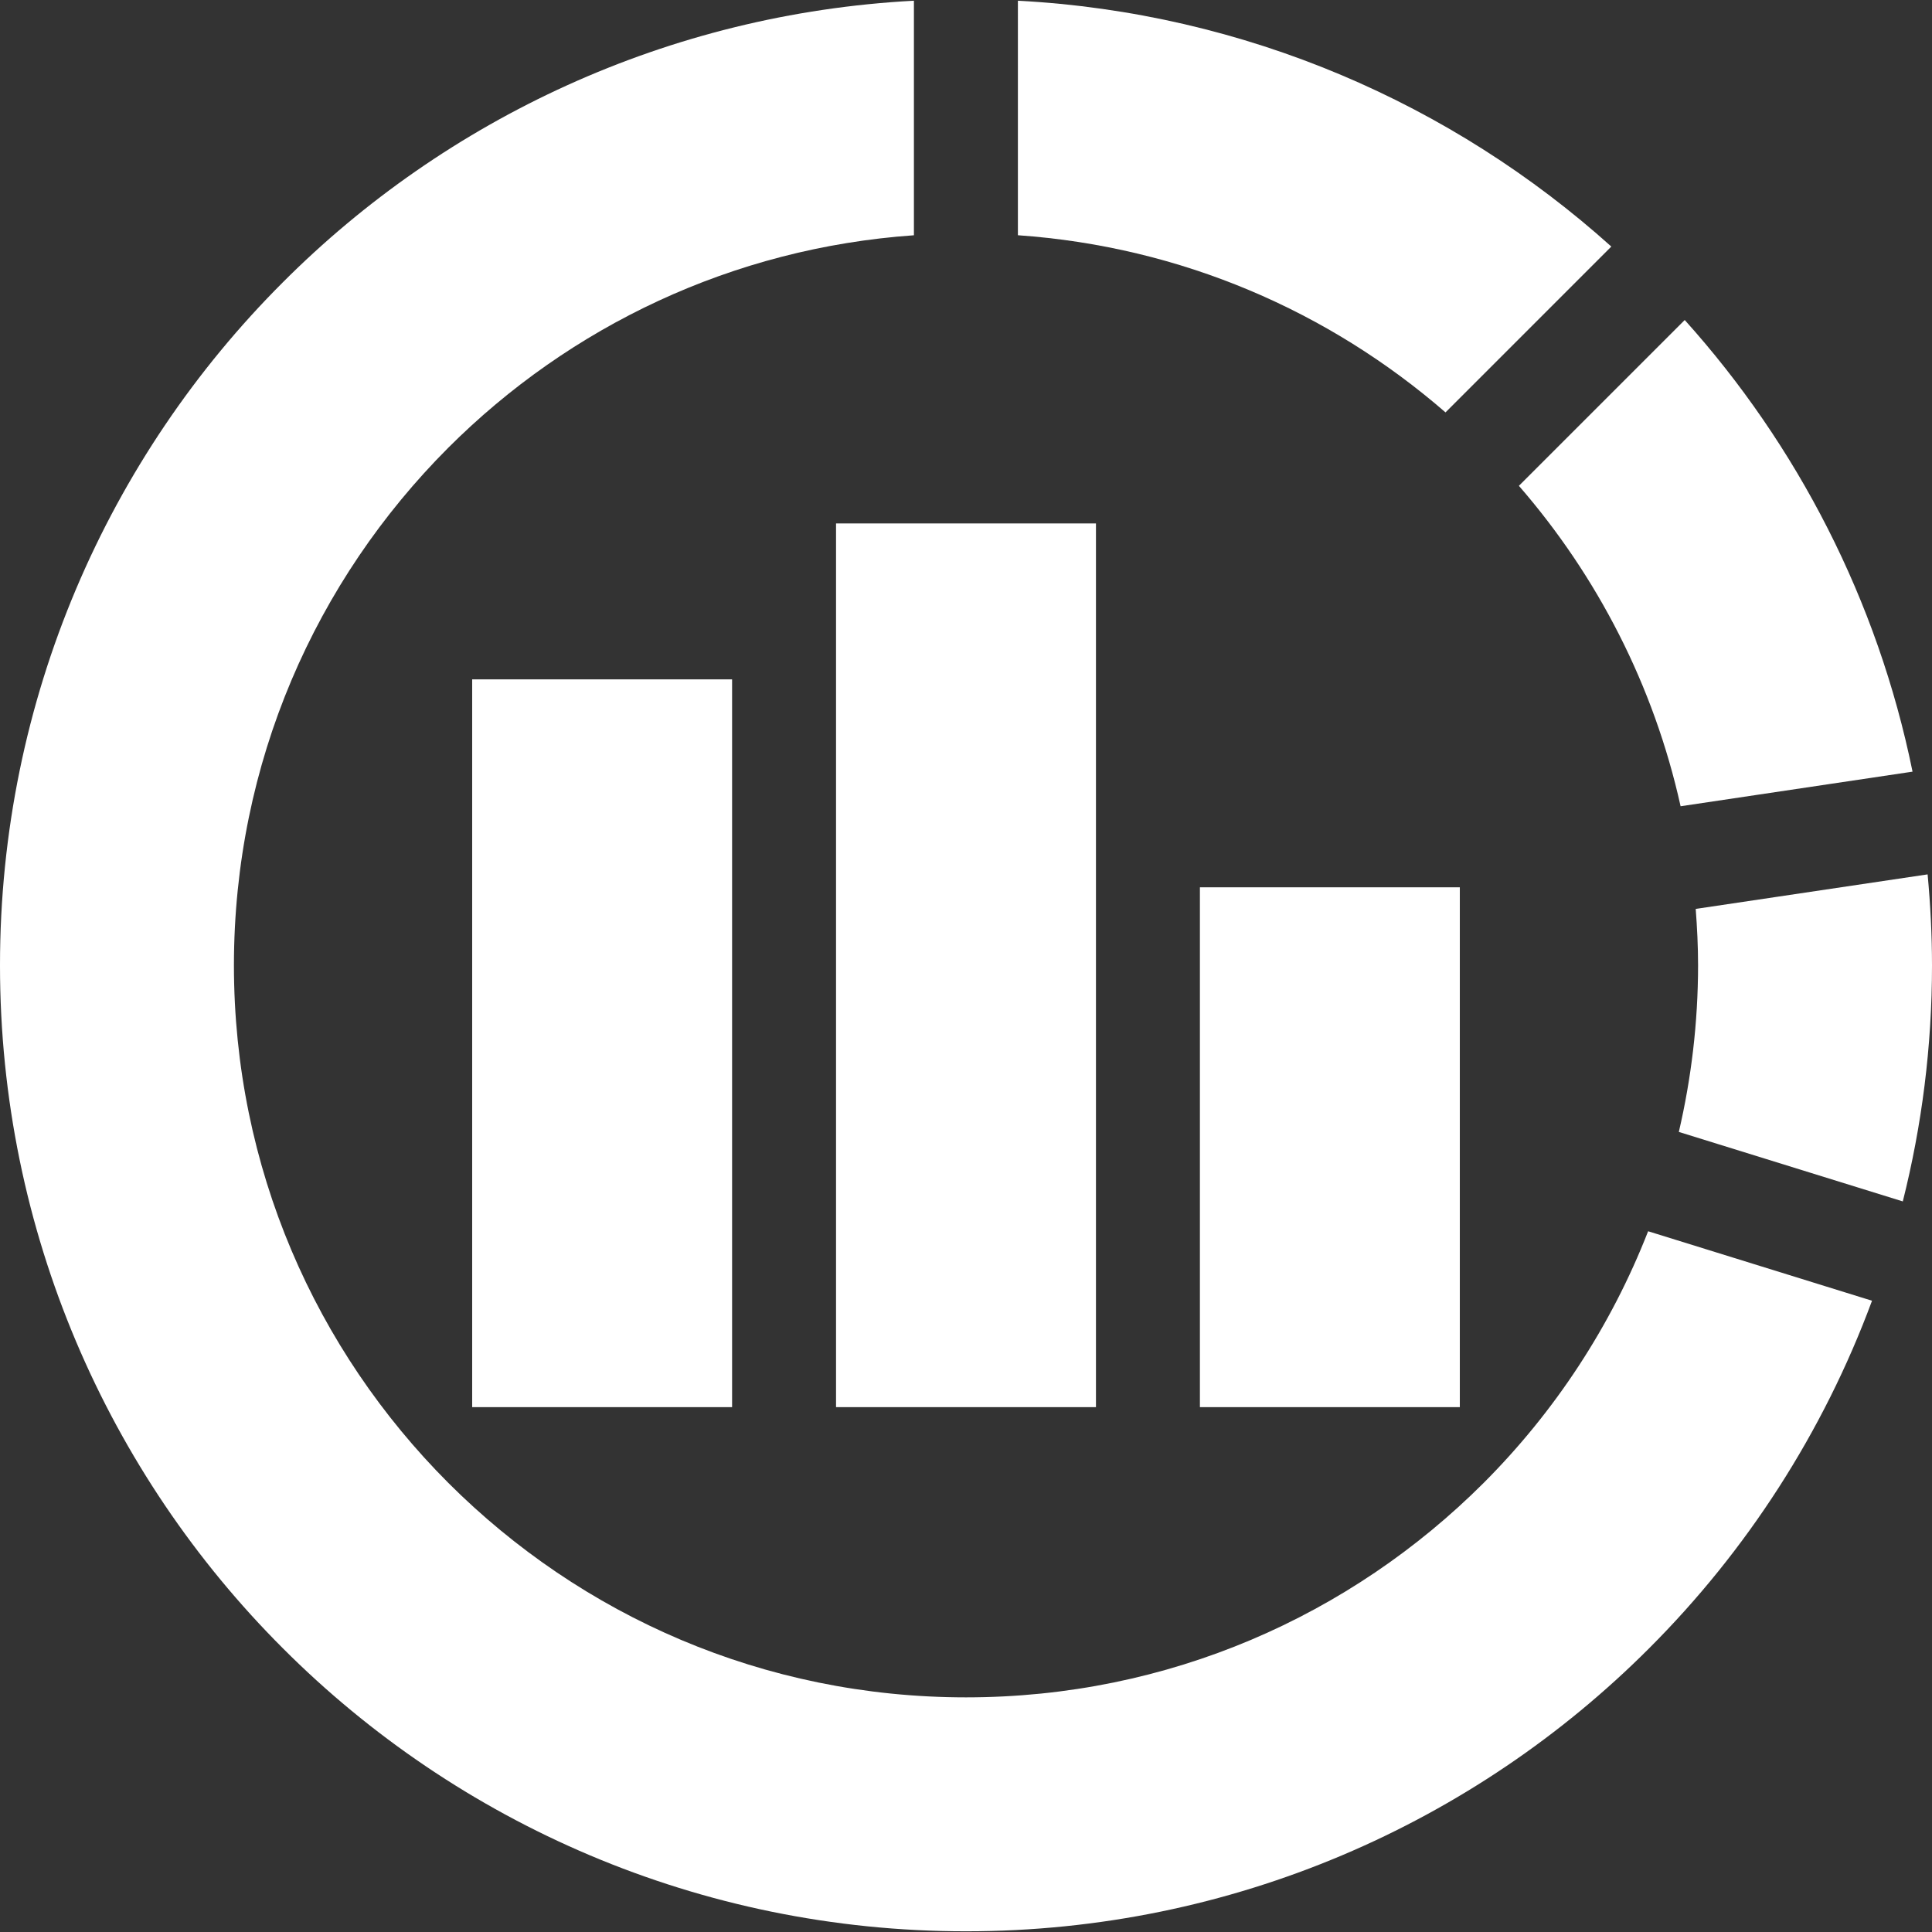 <!--?xml version="1.0" encoding="utf-8"?-->
<!-- Generator: Adobe Illustrator 18.1.1, SVG Export Plug-In . SVG Version: 6.00 Build 0)  -->

<svg version="1.1" id="_x32_" xmlns="http://www.w3.org/2000/svg" xmlns:xlink="http://www.w3.org/1999/xlink" x="0px" y="0px" viewBox="0 0 512 512" style="width: 256px; height: 256px; opacity: 1;" xml:space="preserve">
<rect x="0" y="0" width="512" height="512" fill="#333333" stroke="none"/>
<style type="text/css">
	.st0{fill:#ffffff;}
</style>
<g>
	<rect x="125.131" y="180.04" class="st0" width="68.881" height="192.866" style=""></rect>
	<rect x="317.989" y="235.146" class="st0" width="68.88" height="137.76" style=""></rect>
	<rect x="221.56" y="138.717" class="st0" width="68.881" height="234.189" style=""></rect>
	<path class="st0" d="M445.376,213.665l61.467-9.168c-9.253-45.428-30.566-86.533-60.372-119.69l-43.948,43.939
		C423.311,152.692,438.28,181.662,445.376,213.665z" style=""></path>
	<path class="st0" d="M510.838,231.719l-61.458,9.153c0.376,4.931,0.626,9.913,0.626,14.945
		c-0.008,15.212-1.796,29.972-5.098,44.156l59.352,18.414c5.04-20.043,7.748-41.005,7.74-62.569
		C512,247.684,511.574,239.651,510.838,231.719z" style=""></path>
	<path class="st0" d="M393.18,392.991c-35.205,35.163-83.507,56.819-137.176,56.827c-53.676-0.008-101.987-21.664-137.184-56.827
		c-35.163-35.205-56.811-83.507-56.827-137.175c0.016-53.677,21.664-101.979,56.827-137.184
		c32.155-32.112,75.258-52.907,123.376-56.284V0.188c-65.136,3.468-124.028,31.36-167.214,74.606
		C28.702,121.015-0.016,185.214,0,255.817c-0.016,70.593,28.702,134.784,74.982,181.014c46.22,46.279,110.42,74.998,181.022,74.981
		c70.594,0.017,134.794-28.702,181.015-74.981c25.81-25.785,46.146-57.17,59.084-92.125l-59.335-18.413
		C426.93,351.485,412.019,374.135,393.18,392.991z" style=""></path>
	<path class="st0" d="M427.014,65.341c-42.092-37.83-96.997-61.96-157.26-65.152V62.34c43.271,3.026,82.463,20.168,113.321,46.948
		L427.014,65.341z" style=""></path>
</g>
</svg>
